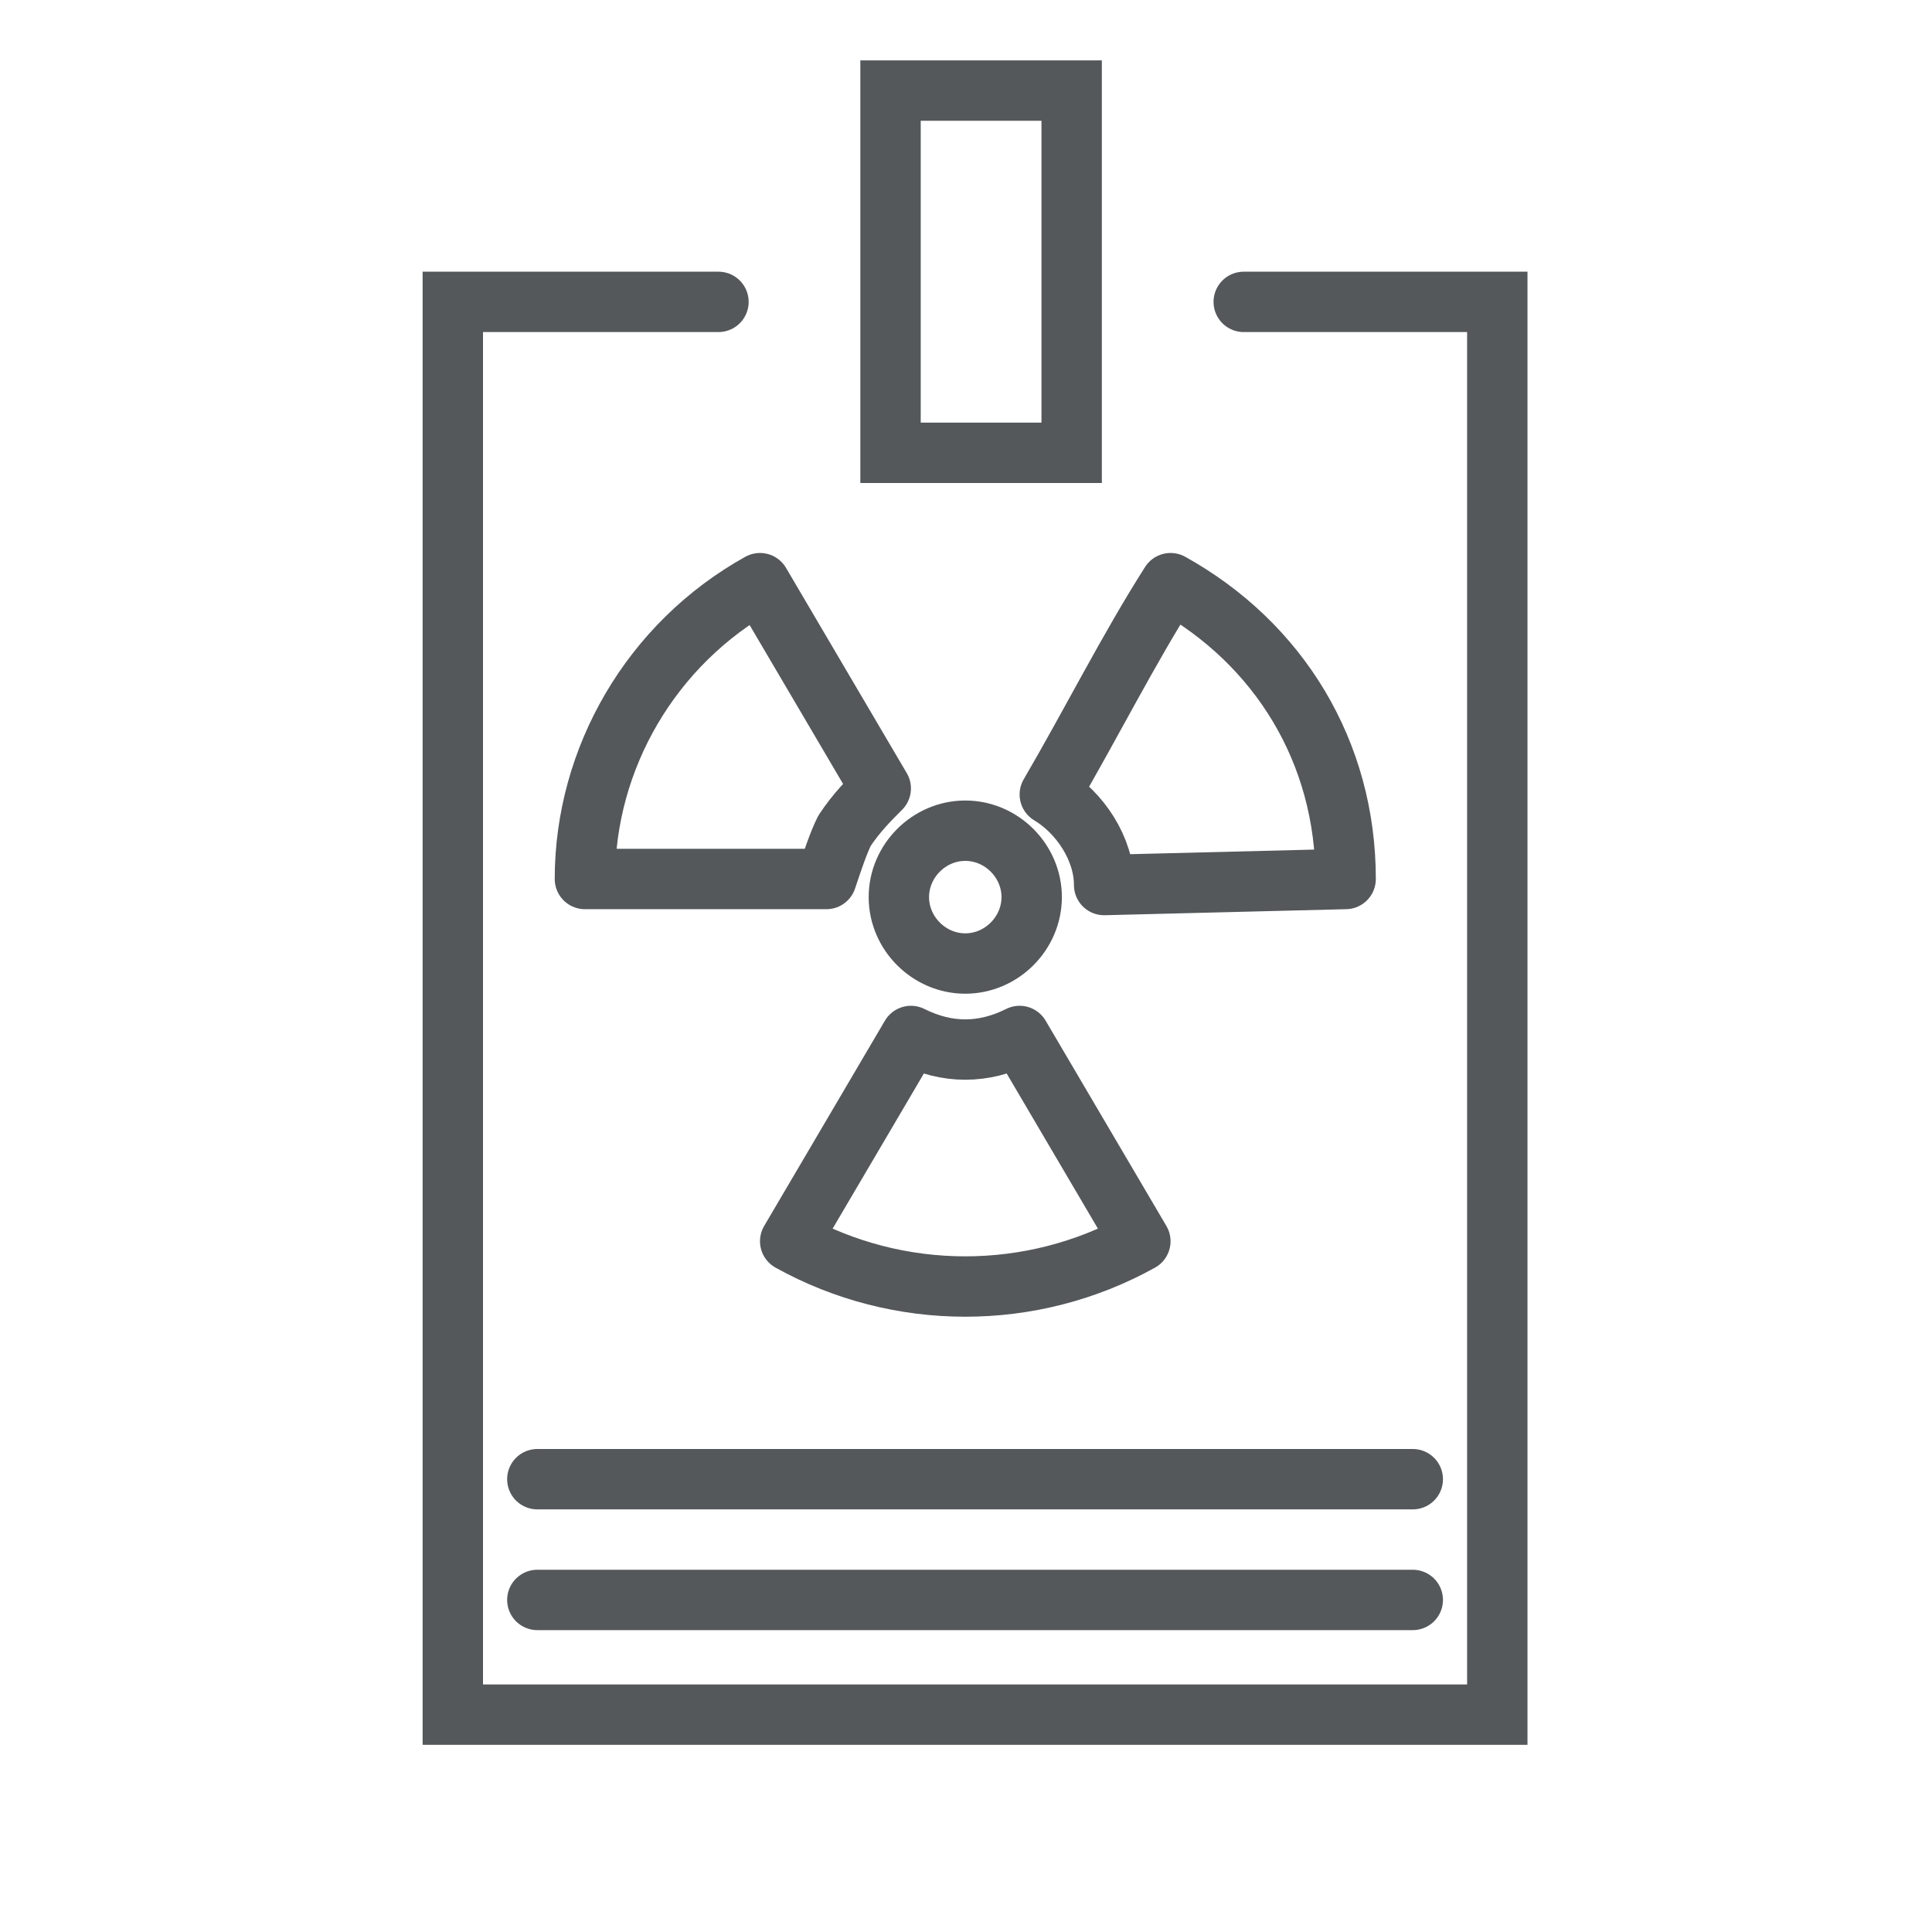 <?xml version="1.0" encoding="utf-8"?>
<!-- Generator: Adobe Illustrator 26.3.1, SVG Export Plug-In . SVG Version: 6.00 Build 0)  -->
<svg version="1.1" id="Layer_1" xmlns="http://www.w3.org/2000/svg" xmlns:xlink="http://www.w3.org/1999/xlink" x="0px" y="0px"
	 viewBox="0 0 32 32" style="enable-background:new 0 0 32 32;" xml:space="preserve">
<style type="text/css">
	.st0{clip-path:url(#SVGID_00000004504190312989223310000005590977785060047496_);}
	.st1{fill:none;}
	.st2{fill:none;stroke:#54585B;stroke-linecap:round;}
	.st3{fill:none;stroke:#54585B;stroke-linecap:round;stroke-linejoin:round;}
</style>
<g>
	<defs>
		<rect id="SVGID_1_" y="0" width="32" height="32"/>
	</defs>
	<clipPath id="SVGID_00000162353803822105325830000010581641451126435501_">
		<use xlink:href="#SVGID_1_"  style="overflow:visible;"/>
	</clipPath>
	<g id="EMEAA-_Solution-Dosimetry-Icon-Gray" style="clip-path:url(#SVGID_00000162353803822105325830000010581641451126435501_);">
		<g id="Rectangle_46" transform="translate(14.25 1)">
			<rect y="0" class="st1" width="4" height="7"/>
			<rect x="0.5" y="0.5" class="st2" width="3" height="6"/>
		</g>
		<path id="Path_233" class="st2" d="M20.6,5h4.2v23.4H7.5V5h4.4"/>
		<g id="Group_97" transform="translate(3.002 -1.17)">
			<g id="Group_96" transform="translate(6.686 10.829)">
				<path id="Path_65" class="st3" d="M12.6,4.9c0-2.1-1.1-3.9-2.9-4.9c-0.7,1.1-1.3,2.3-2,3.5c0.5,0.3,0.9,0.9,0.9,1.5L12.6,4.9z"
					/>
				<path id="Path_66" class="st3" d="M0,4.9h4c0.1-0.3,0.2-0.6,0.3-0.8c0.2-0.3,0.4-0.5,0.6-0.7L2.9,0C1.1,1,0,2.9,0,4.9"/>
				<path id="Path_67" class="st3" d="M7.2,7.5C6.6,7.8,6,7.8,5.4,7.5l-2,3.4c1.8,1,4,1,5.8,0L7.2,7.5"/>
				<path id="Path_68" class="st3" d="M5.2,5.2c0-0.6,0.5-1.1,1.1-1.1c0.6,0,1.1,0.5,1.1,1.1c0,0.6-0.5,1.1-1.1,1.1
					C5.7,6.3,5.2,5.8,5.2,5.2"/>
			</g>
		</g>
		<line id="Line_44" class="st2" x1="8.9" y1="24.5" x2="23.4" y2="24.5"/>
		<line id="Line_45" class="st2" x1="8.9" y1="26.5" x2="23.4" y2="26.5"/>
	</g>
</g>
</svg>
